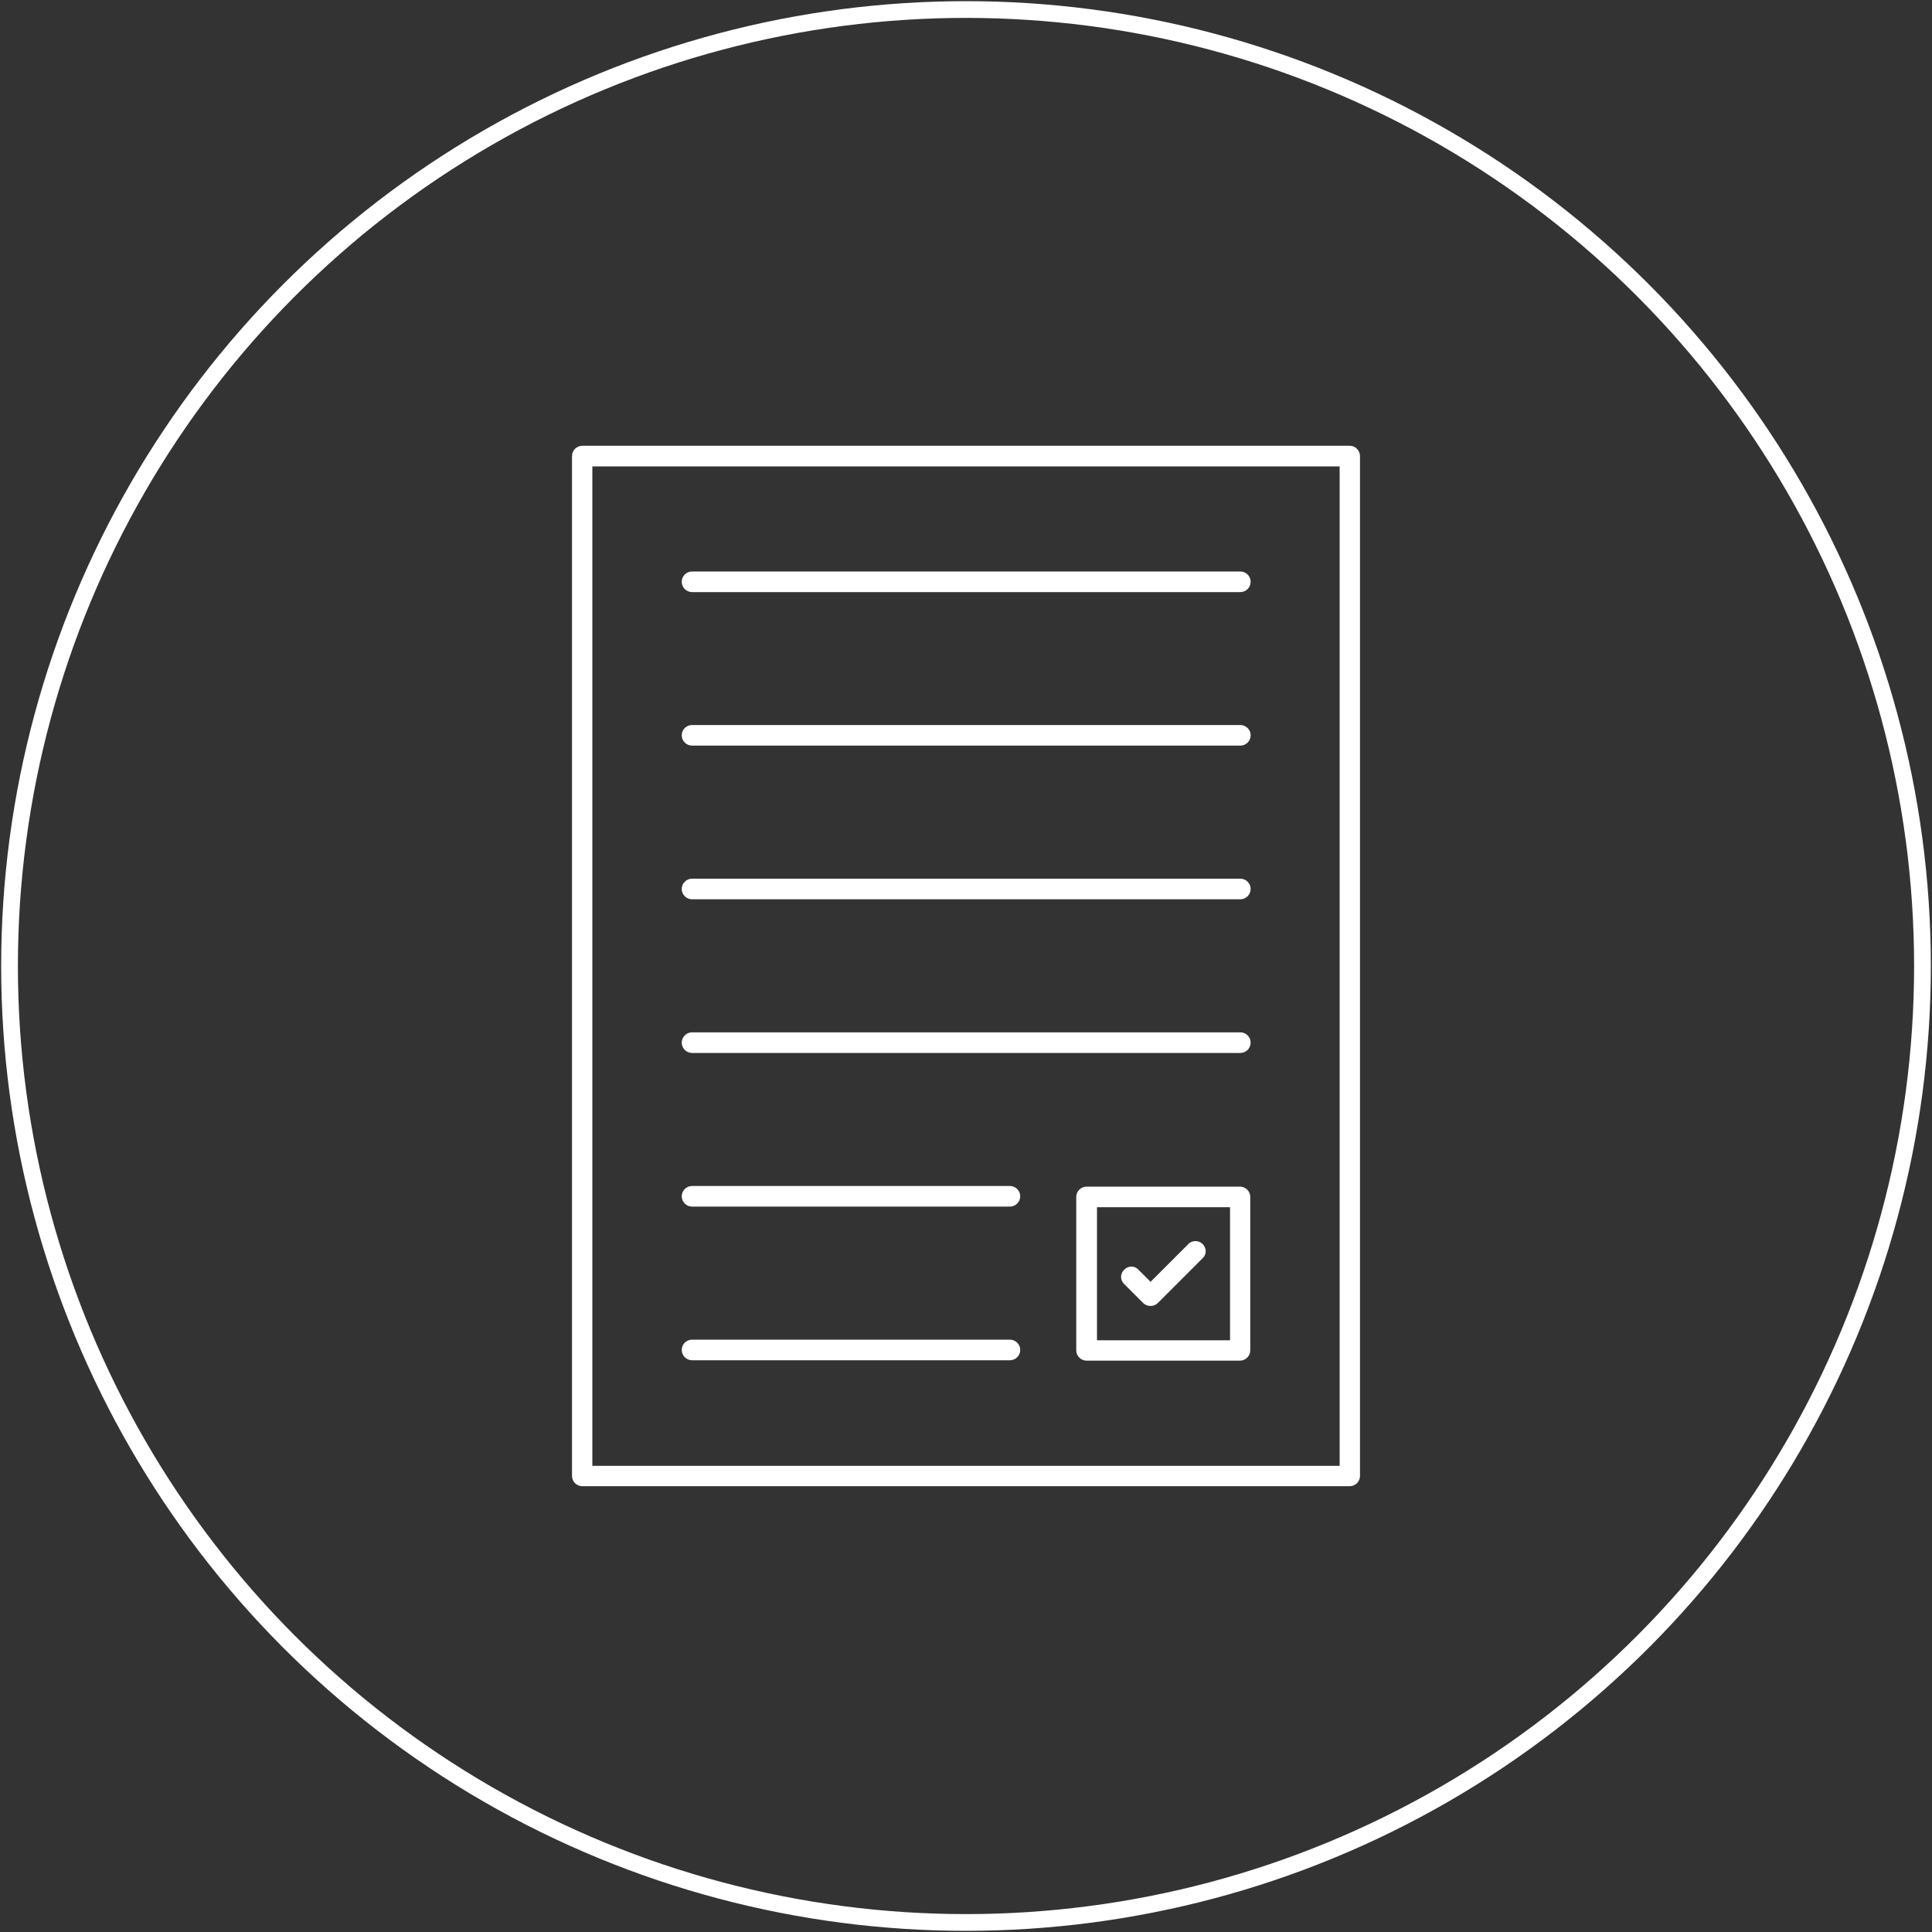 <?xml version="1.0" encoding="UTF-8"?>
<svg xmlns="http://www.w3.org/2000/svg" id="Layer_1" data-name="Layer 1" viewBox="0 0 150 150">
  <rect x="0" y="0" width="150" height="150" fill="#333333" stroke="none"/>
  <defs>
    <style>
      .cls-1 {
        fill: #fff;
      }

      .cls-2 {
        fill: none;
        stroke: #fff;
        stroke-miterlimit: 10;
        stroke-width: 1.3px;
      }
    </style>
  </defs>
  <g>
    <path class="cls-1" d="M104.81,34.61h-59.6c-.44,0-.8.36-.8.8v79.18c0,.44.36.8.8.8h59.58c.44,0,.8-.36.8-.8V35.41c0-.43-.36-.8-.78-.8ZM104.01,113.81h-58.02V36.21h58.02v77.6Z"></path>
    <path class="cls-1" d="M96.27,92.13h-11.91c-.44,0-.8.36-.8.8v11.91c0,.44.36.8.8.8h11.91c.44,0,.8-.36.8-.8v-11.91c0-.44-.36-.8-.8-.8ZM95.5,104.06h-10.33v-10.33h10.33v10.33Z"></path>
    <path class="cls-1" d="M53.73,45.97h42.57c.44,0,.8-.36.8-.8s-.36-.8-.8-.8h-42.57c-.44,0-.8.36-.8.8s.36.8.8.8Z"></path>
    <path class="cls-1" d="M53.73,57.89h42.57c.44,0,.8-.36.8-.8s-.36-.8-.8-.8h-42.57c-.44,0-.8.36-.8.8s.36.8.8.8Z"></path>
    <path class="cls-1" d="M53.73,69.82h42.57c.44,0,.8-.36.8-.8s-.36-.8-.8-.8h-42.57c-.44,0-.8.36-.8.8s.36.8.8.8Z"></path>
    <path class="cls-1" d="M53.73,81.75h42.57c.44,0,.8-.36.8-.8s-.36-.8-.8-.8h-42.57c-.44,0-.8.36-.8.8s.36.8.8.8Z"></path>
    <path class="cls-1" d="M92.25,96.6l-2.92,2.92-.94-.94c-.15-.16-.34-.24-.55-.24s-.4.08-.55.23c-.16.16-.25.35-.25.56s.08.4.23.55l1.49,1.49c.3.3.83.3,1.13,0l3.48-3.48c.16-.15.24-.34.24-.54,0-.21-.08-.41-.24-.57-.32-.3-.82-.3-1.13.02Z"></path>
    <path class="cls-1" d="M53.73,93.68h24.68c.44,0,.8-.36.8-.8s-.36-.8-.8-.8h-24.68c-.44,0-.8.36-.8.8s.36.8.8.8Z"></path>
    <path class="cls-1" d="M53.73,105.61h24.68c.44,0,.8-.36.8-.8s-.36-.8-.8-.8h-24.68c-.44,0-.8.36-.8.8s.36.8.8.8Z"></path>
  </g>
  <circle class="cls-2" cx="75" cy="75" r="74.26"></circle>
</svg>
